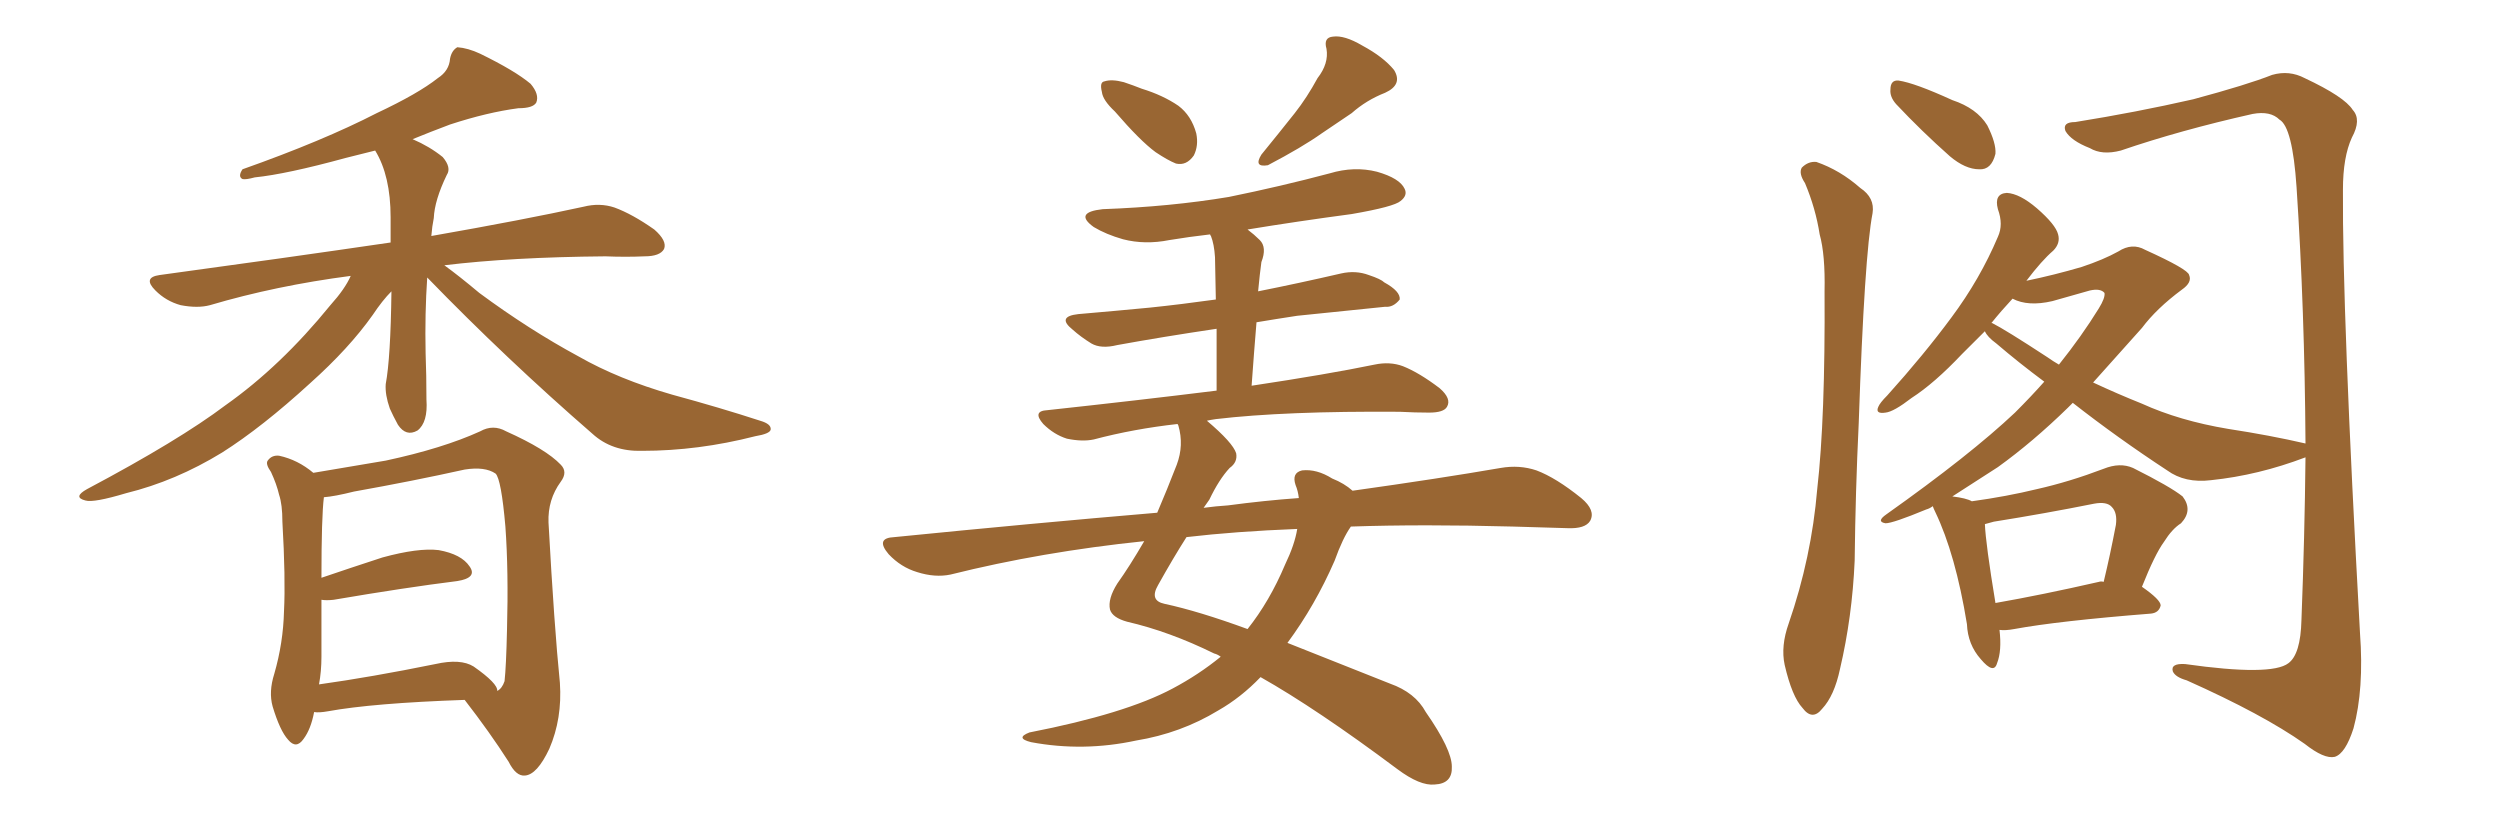 <svg xmlns="http://www.w3.org/2000/svg" xmlns:xlink="http://www.w3.org/1999/xlink" width="450" height="150"><path fill="#996633" padding="10" d="M76.90 49.95L76.90 49.95Q76.46 56.40 76.61 63.57L76.61 63.57Q76.76 67.53 76.76 71.92L76.76 71.92Q77.05 76.03 75.15 77.49L75.15 77.49Q73.10 78.66 71.63 76.46L71.63 76.46Q70.75 74.85 70.17 73.54L70.17 73.54Q69.29 71.04 69.43 69.14L69.43 69.14Q70.31 64.45 70.46 52.44L70.46 52.44Q68.85 54.05 67.09 56.69L67.09 56.69Q62.84 62.70 55.81 68.99L55.81 68.99Q47.17 76.90 39.99 81.45L39.99 81.45Q31.64 86.57 22.71 88.77L22.71 88.77Q16.85 90.53 15.38 90.09L15.38 90.09Q13.04 89.50 15.67 88.04L15.67 88.04Q32.23 79.25 40.58 72.95L40.58 72.95Q50.54 65.92 59.47 54.93L59.47 54.93Q62.11 52.00 63.13 49.66L63.13 49.66Q49.66 51.42 37.79 54.93L37.79 54.93Q35.60 55.52 32.52 54.93L32.52 54.93Q29.88 54.20 27.98 52.29L27.98 52.29Q25.63 49.95 28.71 49.51L28.71 49.51Q51.27 46.44 70.31 43.65L70.31 43.65Q70.31 41.46 70.31 39.11L70.31 39.11Q70.31 31.64 67.53 27.10L67.53 27.10Q64.60 27.83 62.26 28.42L62.26 28.42Q51.56 31.35 45.85 31.93L45.85 31.93Q44.24 32.37 43.65 32.23L43.65 32.23Q42.77 31.79 43.65 30.47L43.65 30.47Q58.15 25.34 67.82 20.36L67.82 20.36Q75.29 16.85 78.81 14.06L78.81 14.06Q80.86 12.74 81.01 10.55L81.01 10.55Q81.30 9.08 82.32 8.50L82.32 8.50Q84.23 8.64 86.43 9.67L86.43 9.67Q92.72 12.74 95.51 15.09L95.51 15.09Q97.12 16.99 96.53 18.46L96.53 18.46Q95.95 19.48 93.31 19.48L93.31 19.48Q87.74 20.21 81.01 22.41L81.01 22.41Q77.49 23.73 74.27 25.05L74.27 25.05Q77.34 26.37 79.69 28.27L79.69 28.27Q81.30 30.18 80.42 31.49L80.42 31.49Q78.22 36.04 78.08 39.26L78.08 39.26Q77.78 40.72 77.64 42.48L77.64 42.48Q94.34 39.55 105.03 37.21L105.03 37.21Q107.96 36.47 110.60 37.35L110.60 37.35Q113.82 38.53 117.77 41.31L117.77 41.31Q120.12 43.36 119.53 44.82L119.53 44.82Q118.80 46.14 116.02 46.14L116.02 46.14Q112.65 46.29 108.98 46.14L108.98 46.14Q91.99 46.29 79.98 47.75L79.98 47.75Q82.62 49.66 86.28 52.73L86.28 52.73Q95.21 59.33 104.15 64.16L104.15 64.16Q111.33 68.26 121.00 71.04L121.00 71.04Q129.64 73.39 136.82 75.73L136.82 75.73Q138.87 76.32 138.72 77.34L138.72 77.34Q138.57 78.08 135.94 78.52L135.94 78.52Q125.68 81.15 115.58 81.15L115.58 81.15Q110.16 81.30 106.64 78.08L106.64 78.08Q91.11 64.60 76.90 49.95ZM56.54 128.17L56.54 128.17Q55.96 131.25 54.64 133.01L54.64 133.01Q53.32 134.91 51.86 133.15L51.86 133.15Q50.39 131.54 49.07 127.15L49.07 127.15Q48.34 124.51 49.37 121.29L49.37 121.29Q50.98 115.72 51.12 110.01L51.12 110.01Q51.42 104.15 50.83 93.90L50.83 93.90Q50.83 90.82 50.24 89.06L50.24 89.06Q49.80 87.16 48.78 84.96L48.78 84.96Q47.75 83.50 48.19 82.91L48.19 82.91Q48.93 81.88 50.24 82.03L50.24 82.03Q53.61 82.76 56.40 85.11L56.40 85.11Q60.64 84.38 69.43 82.91L69.43 82.91Q79.69 80.71 86.43 77.64L86.43 77.64Q88.77 76.32 91.11 77.64L91.11 77.64Q98.29 80.86 100.93 83.64L100.93 83.64Q102.25 84.96 100.93 86.72L100.93 86.72Q98.58 89.94 98.73 94.04L98.73 94.04Q99.76 112.79 100.78 122.90L100.78 122.90Q101.22 129.35 98.88 134.77L98.88 134.77Q96.68 139.45 94.48 139.60L94.48 139.60Q92.87 139.75 91.55 137.11L91.55 137.11Q88.18 131.84 83.64 125.98L83.64 125.98Q67.09 126.56 59.03 128.03L59.03 128.03Q57.42 128.32 56.54 128.17ZM85.25 119.97L85.25 119.97L85.25 119.97Q89.65 123.05 89.50 124.37L89.50 124.37Q90.38 123.93 90.82 122.61L90.82 122.61Q91.11 119.97 91.26 113.38L91.26 113.38Q91.55 102.83 90.97 94.78L90.97 94.78Q90.23 86.28 89.21 85.25L89.21 85.25Q87.30 83.94 83.64 84.52L83.64 84.52Q74.41 86.57 63.72 88.48L63.72 88.48Q60.21 89.36 58.30 89.50L58.30 89.50Q57.86 93.02 57.86 104.00L57.86 104.00Q62.99 102.25 68.85 100.34L68.85 100.34Q75.29 98.58 78.96 99.02L78.96 99.02Q83.06 99.76 84.52 101.95L84.52 101.95Q85.99 104.00 82.32 104.59L82.32 104.59Q72.95 105.76 60.06 107.96L60.06 107.96Q58.74 108.11 57.86 107.96L57.86 107.96Q57.86 113.23 57.86 118.21L57.86 118.21Q57.86 120.85 57.42 123.19L57.42 123.19Q66.80 121.88 78.37 119.53L78.37 119.53Q82.91 118.51 85.25 119.97ZM200.68 20.07L200.68 20.07Q198.49 18.02 198.34 16.55L198.34 16.55Q197.90 14.79 198.78 14.65L198.78 14.65Q200.10 14.21 202.29 14.79L202.29 14.79Q204.05 15.38 205.52 15.97L205.52 15.97Q209.33 17.14 212.11 19.04L212.11 19.04Q214.45 20.80 215.33 24.02L215.33 24.02Q215.77 26.22 214.89 27.98L214.89 27.98Q213.57 29.88 211.67 29.44L211.67 29.44Q210.21 28.86 208.01 27.39L208.01 27.39Q205.22 25.34 200.68 20.07ZM237.16 14.06L237.16 14.06Q239.21 11.43 238.77 8.79L238.77 8.79Q238.18 6.74 239.94 6.59L239.94 6.59Q241.99 6.30 245.21 8.20L245.21 8.20Q249.02 10.25 250.93 12.60L250.93 12.60Q252.54 15.23 249.32 16.70L249.32 16.70Q245.95 18.02 243.31 20.36L243.31 20.36Q240.67 22.12 237.89 24.02L237.89 24.02Q234.38 26.51 228.22 29.74L228.22 29.74Q225.59 30.18 227.05 27.83L227.05 27.83Q230.27 23.88 233.06 20.36L233.06 20.36Q235.25 17.58 237.16 14.06ZM243.16 94.78L243.16 94.78Q241.70 96.83 240.23 100.93L240.23 100.93Q236.72 108.98 231.74 115.72L231.74 115.72Q239.94 118.95 250.20 123.05L250.20 123.05Q254.74 124.66 256.64 128.17L256.64 128.17Q261.33 134.91 261.33 137.99L261.33 137.99Q261.47 141.06 258.25 141.21L258.25 141.21Q255.62 141.50 251.51 138.43L251.51 138.43Q237.01 127.59 226.90 121.88L226.90 121.88Q223.39 125.54 219.29 127.88L219.29 127.88Q212.55 131.98 204.49 133.30L204.49 133.30Q194.97 135.35 185.60 133.59L185.60 133.59Q182.67 132.86 185.30 131.84L185.30 131.84Q202.59 128.47 211.08 123.93L211.08 123.93Q215.77 121.44 219.73 118.21L219.73 118.21Q219.14 117.77 218.55 117.63L218.55 117.63Q210.50 113.67 202.88 111.91L202.88 111.91Q200.24 111.18 199.80 109.72L199.80 109.72Q199.37 107.81 201.12 105.03L201.12 105.03Q203.32 101.95 205.96 97.41L205.96 97.41Q187.50 99.32 171.09 103.42L171.09 103.42Q168.31 104.00 165.09 102.98L165.09 102.98Q162.16 102.10 159.96 99.76L159.96 99.76Q157.47 96.83 160.99 96.68L160.99 96.68Q185.89 94.19 208.30 92.29L208.30 92.29Q210.06 88.18 211.82 83.64L211.82 83.64Q213.13 80.13 212.11 76.61L212.11 76.61Q211.96 76.32 211.96 76.32L211.96 76.32Q204.05 77.20 196.88 79.10L196.88 79.10Q194.82 79.54 192.04 78.96L192.04 78.96Q189.70 78.22 187.79 76.32L187.79 76.32Q185.74 73.97 188.53 73.83L188.53 73.83Q204.79 72.07 218.99 70.31L218.99 70.31Q218.99 63.72 218.99 59.18L218.99 59.18Q209.18 60.64 201.12 62.11L201.12 62.11Q198.19 62.84 196.44 61.82L196.44 61.82Q194.53 60.64 193.07 59.33L193.07 59.33Q190.14 56.98 194.09 56.54L194.09 56.54Q200.83 55.96 206.98 55.37L206.98 55.37Q212.55 54.79 218.85 53.91L218.85 53.91Q218.70 47.61 218.70 46.29L218.70 46.29Q218.55 43.95 217.97 42.48L217.97 42.48Q217.82 42.33 217.82 42.19L217.82 42.19Q214.01 42.63 210.50 43.21L210.50 43.21Q206.10 44.09 202.15 43.07L202.15 43.07Q199.07 42.19 196.88 40.87L196.88 40.87Q193.21 38.23 198.49 37.65L198.49 37.65Q210.64 37.21 221.19 35.45L221.19 35.45Q230.57 33.54 239.36 31.20L239.36 31.20Q243.75 29.88 247.85 30.91L247.85 30.91Q251.95 32.08 252.83 33.98L252.83 33.98Q253.42 35.16 252.10 36.18L252.10 36.18Q250.93 37.21 243.31 38.53L243.31 38.53Q233.50 39.84 224.56 41.31L224.56 41.31Q225.73 42.19 226.76 43.21L226.76 43.21Q228.08 44.53 227.05 47.17L227.05 47.17Q226.90 48.19 226.76 49.51L226.76 49.51Q226.61 50.98 226.46 52.44L226.46 52.44Q233.79 50.98 241.41 49.22L241.41 49.22Q244.04 48.63 246.39 49.51L246.39 49.51Q248.58 50.24 249.17 50.83L249.17 50.83Q252.10 52.44 251.95 53.91L251.95 53.91Q250.78 55.37 249.32 55.22L249.32 55.22Q242.29 55.96 233.50 56.84L233.50 56.84Q229.69 57.42 226.17 58.01L226.17 58.01Q225.73 63.28 225.29 69.43L225.29 69.43Q238.92 67.38 247.41 65.63L247.41 65.63Q250.20 65.04 252.54 65.92L252.54 65.92Q255.47 67.09 259.13 69.87L259.13 69.87Q261.33 71.78 260.45 73.24L260.45 73.24Q259.86 74.27 257.23 74.27L257.23 74.27Q254.74 74.27 251.95 74.12L251.95 74.12Q231.30 73.97 218.85 75.44L218.85 75.44Q217.82 75.59 217.24 75.73L217.24 75.73Q221.92 79.69 222.51 81.59L222.51 81.59Q222.80 83.20 221.34 84.23L221.34 84.23Q219.43 86.28 217.68 89.94L217.68 89.94Q217.24 90.53 216.65 91.41L216.65 91.41Q218.85 91.11 221.04 90.97L221.04 90.97Q227.64 90.09 233.79 89.65L233.79 89.65Q233.64 88.33 233.20 87.30L233.20 87.30Q232.47 85.11 234.38 84.67L234.38 84.67Q237.01 84.38 239.79 86.13L239.79 86.13Q241.99 87.01 243.46 88.33L243.46 88.33Q259.13 86.13 270.12 84.23L270.12 84.23Q273.49 83.64 276.56 84.67L276.56 84.67Q280.08 85.99 284.62 89.65L284.62 89.65Q287.26 91.85 286.23 93.75L286.23 93.75Q285.35 95.21 282.13 95.07L282.13 95.07Q277.59 94.92 272.31 94.78L272.31 94.78Q256.05 94.34 243.16 94.78ZM233.50 95.21L233.50 95.21L233.50 95.21Q222.36 95.65 213.57 96.68L213.57 96.68Q211.23 100.34 208.45 105.32L208.45 105.32Q206.84 108.11 209.62 108.69L209.62 108.69Q215.77 110.01 224.56 113.23L224.56 113.23Q228.52 108.25 231.30 101.66L231.30 101.66Q233.06 98.00 233.50 95.21ZM324.90 32.96L324.90 32.96Q323.73 31.20 324.32 30.18L324.32 30.18Q325.49 29.00 326.95 29.15L326.95 29.15Q331.20 30.62 334.86 33.84L334.86 33.84Q337.50 35.60 337.06 38.38L337.06 38.38Q335.60 45.85 334.57 76.17L334.57 76.17Q333.98 88.48 333.84 100.93L333.84 100.93Q333.40 111.04 331.20 120.41L331.20 120.41Q330.18 125.24 327.98 127.59L327.98 127.59Q326.22 129.79 324.46 127.44L324.46 127.44Q322.56 125.39 321.24 119.68L321.24 119.68Q320.51 116.31 321.97 112.21L321.97 112.21Q326.07 100.34 327.10 88.04L327.10 88.04Q328.56 75.29 328.42 52.44L328.42 52.44Q328.56 45.85 327.54 42.19L327.54 42.19Q326.81 37.50 324.90 32.96ZM341.31 18.75L341.31 18.75Q340.14 17.43 340.28 16.11L340.28 16.11Q340.28 14.36 341.75 14.50L341.75 14.50Q344.68 14.94 351.42 18.02L351.42 18.02Q355.81 19.48 357.71 22.56L357.71 22.56Q359.33 25.78 359.18 27.69L359.18 27.69Q358.45 30.62 356.25 30.47L356.25 30.47Q353.76 30.47 350.98 28.13L350.98 28.13Q345.85 23.58 341.31 18.75ZM359.91 113.38L359.91 113.38Q360.35 117.19 359.47 119.38L359.47 119.38Q358.89 121.44 356.54 118.65L356.54 118.65Q354.20 116.02 354.05 112.35L354.05 112.35Q352.00 99.76 348.34 92.14L348.34 92.14Q348.05 91.55 347.90 91.11L347.90 91.11Q347.31 91.55 346.73 91.70L346.73 91.70Q340.72 94.19 339.40 94.19L339.40 94.19Q337.65 93.90 339.55 92.58L339.55 92.58Q354.64 81.88 362.70 74.27L362.70 74.27Q365.63 71.34 367.97 68.70L367.97 68.70Q363.43 65.33 359.33 61.82L359.33 61.82Q357.71 60.64 357.28 59.62L357.28 59.62Q355.08 61.82 353.17 63.72L353.17 63.72Q348.19 68.99 344.09 71.63L344.09 71.63Q340.87 74.12 339.40 74.27L339.40 74.27Q337.50 74.56 338.09 73.24L338.09 73.24Q338.38 72.51 339.70 71.19L339.70 71.19Q346.29 63.87 351.27 57.13L351.27 57.13Q356.40 50.24 359.62 42.63L359.62 42.63Q360.64 40.43 359.62 37.65L359.62 37.65Q358.89 34.86 361.23 34.72L361.23 34.72Q363.57 34.86 366.65 37.50L366.65 37.50Q370.02 40.43 370.46 42.19L370.46 42.19Q370.90 43.80 369.58 45.12L369.58 45.12Q367.53 46.88 364.75 50.54L364.75 50.54Q369.73 49.51 374.71 48.05L374.71 48.05Q378.66 46.73 381.30 45.26L381.30 45.26Q383.79 43.65 386.13 44.97L386.13 44.97Q393.90 48.49 394.04 49.51L394.04 49.51Q394.63 50.83 392.72 52.15L392.72 52.15Q388.18 55.52 385.55 59.03L385.55 59.03Q380.86 64.31 376.76 68.85L376.76 68.85Q381.15 70.90 385.55 72.66L385.55 72.66Q392.29 75.73 401.07 77.20L401.07 77.20Q408.69 78.37 414.99 79.83L414.99 79.83Q414.84 55.81 413.38 33.69L413.38 33.69Q412.65 22.85 410.30 21.53L410.30 21.53Q408.69 19.92 405.47 20.51L405.47 20.51Q392.43 23.44 381.74 27.10L381.74 27.10Q378.37 27.98 376.17 26.66L376.17 26.66Q372.80 25.34 371.78 23.58L371.78 23.58Q371.19 21.97 373.54 21.97L373.54 21.97Q384.52 20.21 394.78 17.87L394.78 17.87Q404.59 15.23 408.98 13.48L408.98 13.48Q412.06 12.60 414.84 14.06L414.84 14.06Q422.02 17.43 423.49 19.78L423.49 19.78Q425.10 21.53 423.34 24.76L423.34 24.76Q421.73 28.27 421.73 34.13L421.73 34.13Q421.58 55.81 424.80 113.96L424.80 113.96Q425.54 124.07 423.63 131.10L423.63 131.10Q422.17 135.64 420.26 136.23L420.26 136.23Q418.36 136.67 414.84 133.89L414.84 133.89Q407.37 128.61 393.60 122.46L393.60 122.46Q391.55 121.88 391.11 120.85L391.11 120.85Q390.67 119.38 393.31 119.53L393.31 119.53Q408.84 121.73 411.91 119.38L411.91 119.38Q414.11 117.77 414.26 111.62L414.26 111.62Q414.84 96.53 414.99 82.32L414.99 82.32Q406.49 85.55 398.00 86.43L398.00 86.43Q393.31 87.01 390.09 84.67L390.09 84.67Q381.15 78.81 373.10 72.51L373.10 72.51Q372.66 72.95 372.22 73.39L372.22 73.39Q365.92 79.54 359.62 84.08L359.62 84.08Q355.08 87.01 351.42 89.36L351.42 89.36Q353.91 89.65 354.93 90.23L354.93 90.23Q361.23 89.36 366.65 88.04L366.65 88.04Q372.51 86.72 378.66 84.38L378.66 84.38Q381.59 83.20 383.94 84.23L383.94 84.23Q390.67 87.60 392.87 89.36L392.87 89.36Q394.78 91.85 392.58 94.19L392.58 94.19Q390.97 95.21 389.50 97.56L389.50 97.56Q387.89 99.76 385.55 105.62L385.55 105.62Q388.92 107.96 388.92 108.98L388.92 108.98Q388.62 110.30 387.16 110.45L387.16 110.45Q370.46 111.77 362.55 113.23L362.55 113.23Q360.94 113.53 359.91 113.38ZM377.78 104.74L377.78 104.74Q378.22 104.59 378.66 104.74L378.66 104.74Q379.83 99.90 380.86 94.48L380.86 94.48Q381.15 92.29 380.13 91.26L380.13 91.26Q379.25 90.23 376.90 90.67L376.90 90.67Q368.12 92.43 358.89 93.90L358.89 93.90Q357.86 94.19 357.28 94.34L357.28 94.34Q357.42 97.85 359.18 108.54L359.18 108.54Q367.53 107.08 377.78 104.74ZM368.55 64.31L368.55 64.31L368.55 64.31Q369.58 65.04 370.61 65.63L370.61 65.63Q374.71 60.50 377.78 55.52L377.78 55.52Q378.96 53.61 378.81 52.73L378.81 52.73Q378.08 51.86 376.17 52.29L376.17 52.29Q373.10 53.17 369.43 54.20L369.43 54.20Q365.04 55.22 362.26 53.76L362.26 53.76Q360.21 55.96 358.45 58.15L358.45 58.15Q358.59 58.15 358.59 58.15L358.59 58.15Q360.94 59.33 368.55 64.31Z"/></svg>